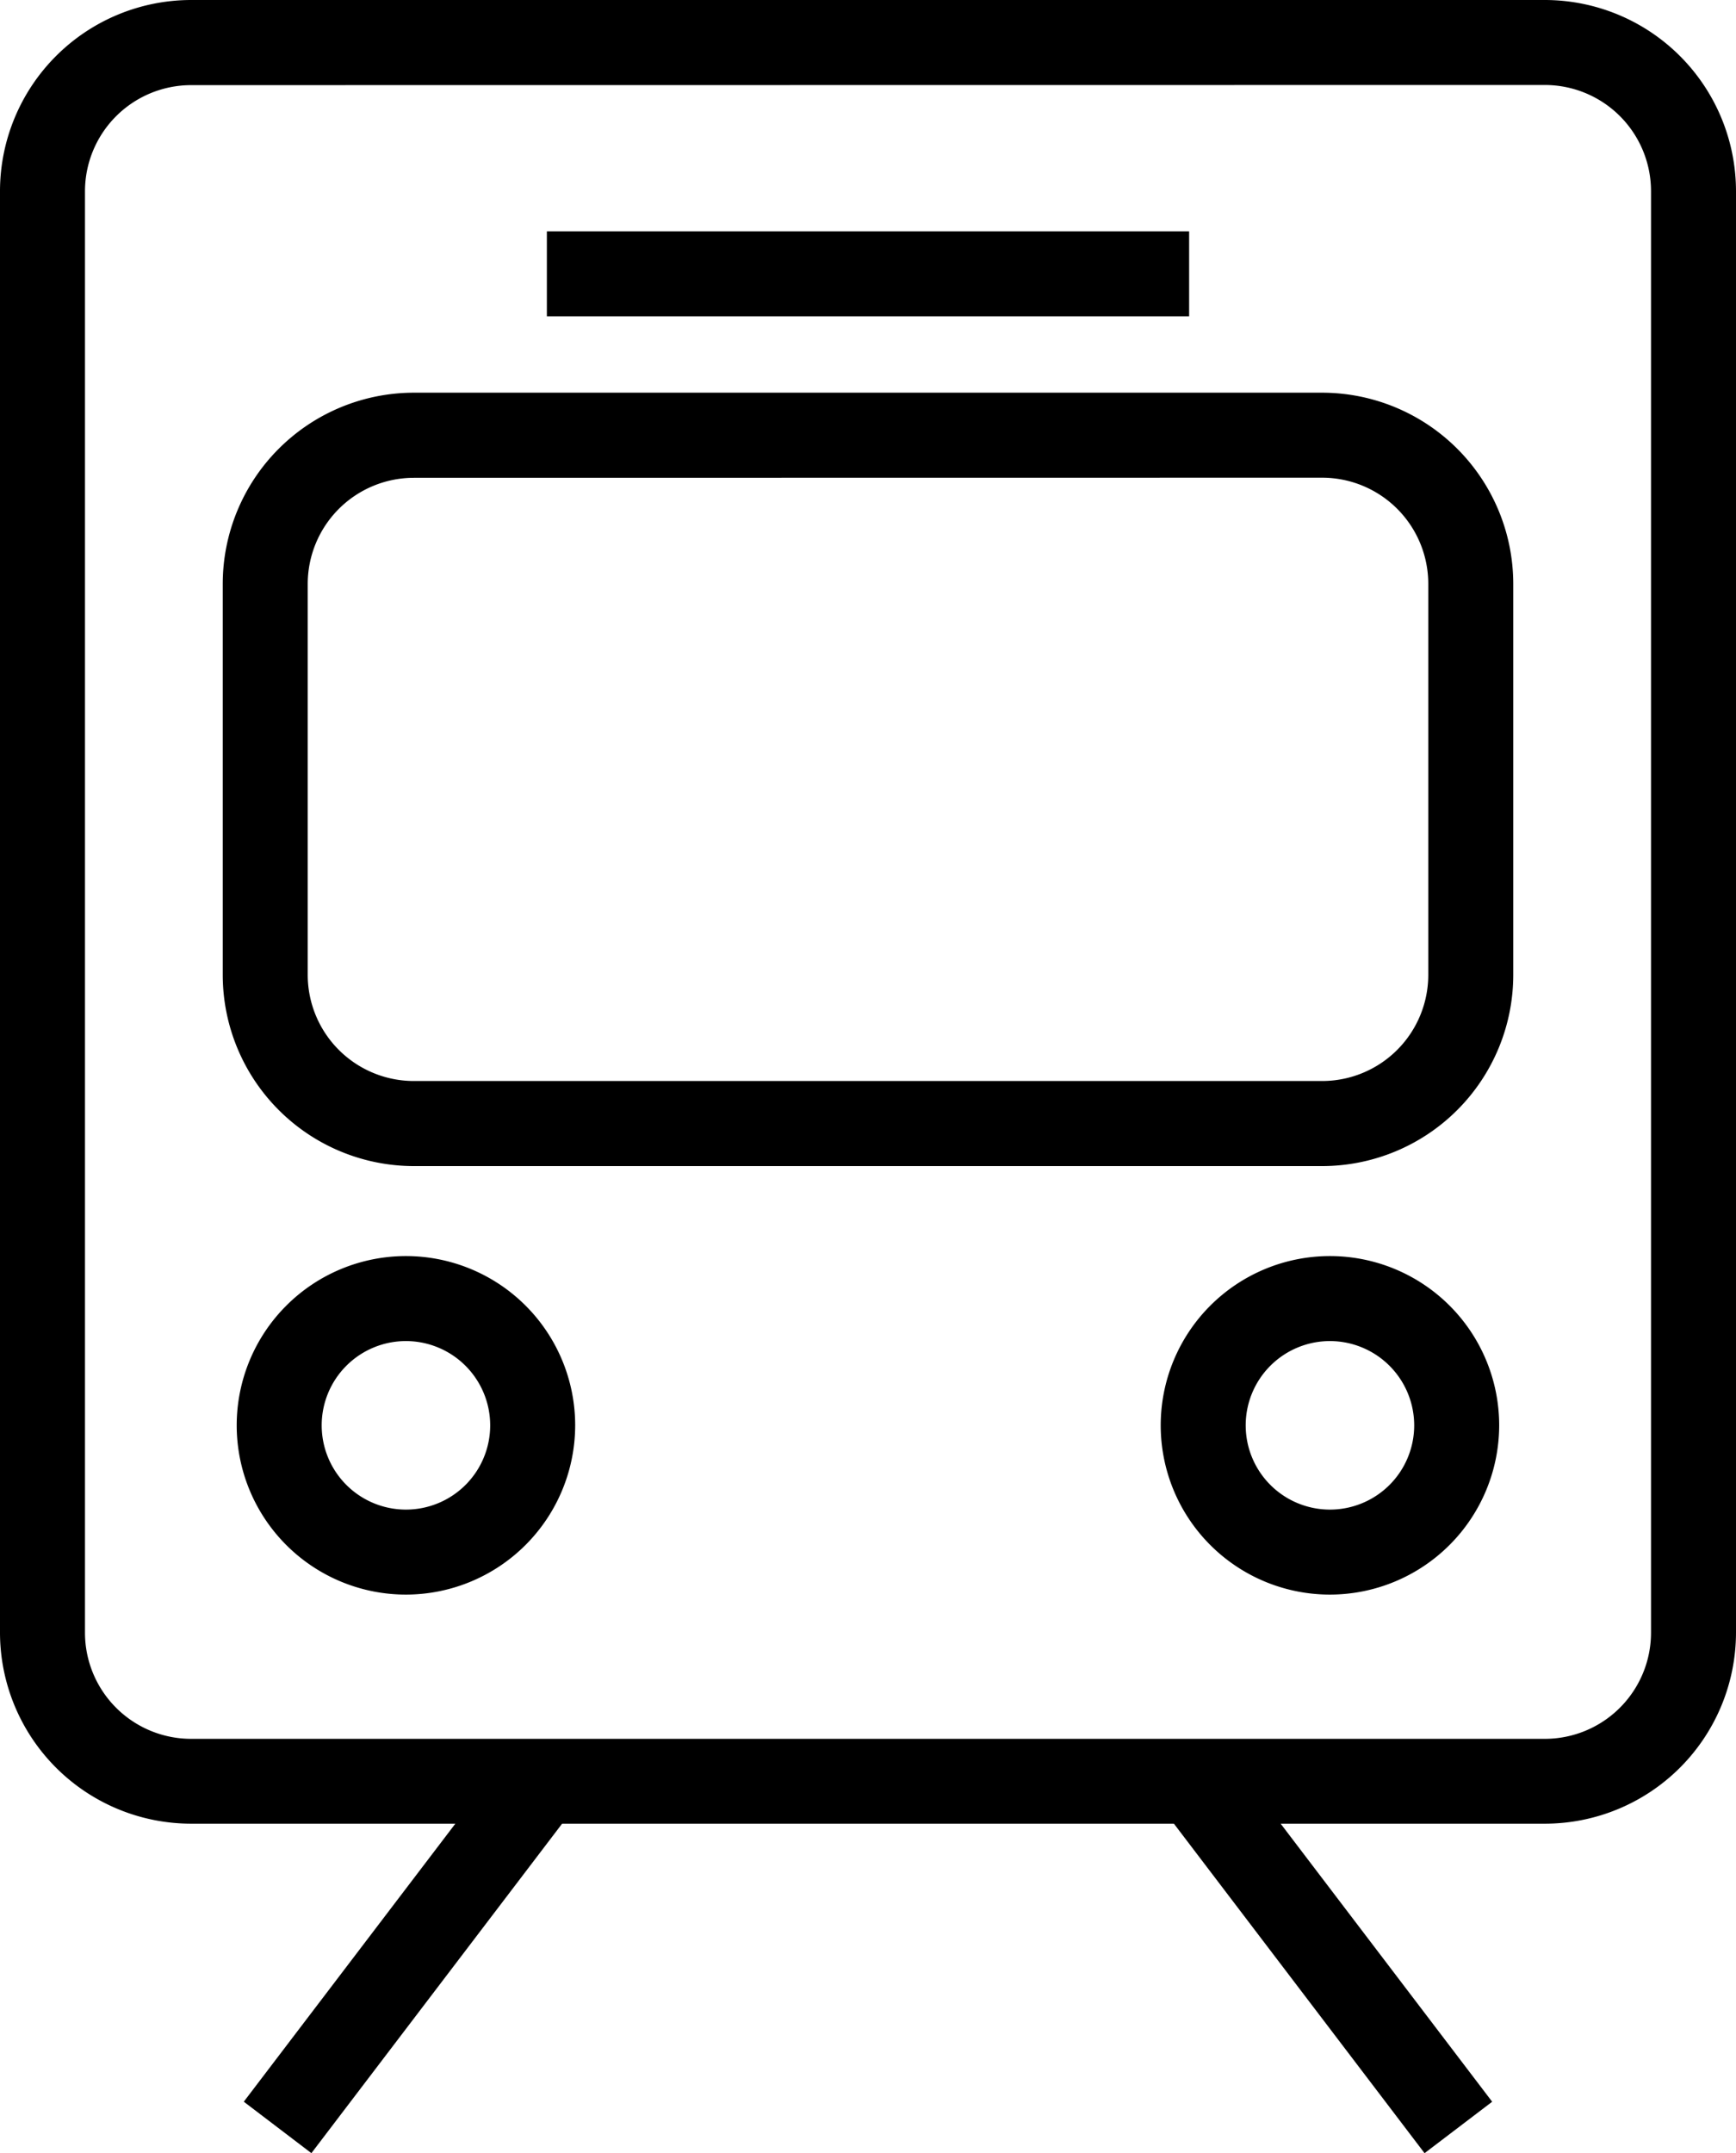 <svg xmlns="http://www.w3.org/2000/svg" width="61.282" height="75.996" viewBox="0 0 61.282 75.996">
  <g id="グループ_131" data-name="グループ 131" transform="translate(-302.271 -1169.395)">
    <path id="パス_70" data-name="パス 70" d="M356.809,1233.762H309.015a6.752,6.752,0,0,1-6.744-6.744V1176.14a6.752,6.752,0,0,1,6.744-6.745h47.794a6.753,6.753,0,0,1,6.744,6.745v50.878A6.752,6.752,0,0,1,356.809,1233.762ZM309.015,1172.4a3.748,3.748,0,0,0-3.744,3.745v50.878a3.748,3.748,0,0,0,3.744,3.744h47.794a3.749,3.749,0,0,0,3.744-3.744V1176.14a3.749,3.749,0,0,0-3.744-3.745Z"/>
    <path id="パス_71" data-name="パス 71" d="M348.946,1210.552H316.878a6.752,6.752,0,0,1-6.744-6.745V1190a6.752,6.752,0,0,1,6.744-6.745h32.068A6.752,6.752,0,0,1,355.69,1190v13.8A6.752,6.752,0,0,1,348.946,1210.552Zm-32.068-24.293a3.748,3.748,0,0,0-3.744,3.745v13.8a3.748,3.748,0,0,0,3.744,3.745h32.068a3.748,3.748,0,0,0,3.744-3.745V1190a3.748,3.748,0,0,0-3.744-3.745Z"/>
    <rect id="長方形_65" data-name="長方形 65" width="22.672" height="3" transform="translate(321.576 1177.561)"/>
    <path id="パス_72" data-name="パス 72" d="M316.6,1225.676a5.974,5.974,0,1,1,5.975-5.974A5.981,5.981,0,0,1,316.6,1225.676Zm0-8.948a2.974,2.974,0,1,0,2.975,2.974A2.977,2.977,0,0,0,316.6,1216.728Z"/>
    <path id="パス_73" data-name="パス 73" d="M349.219,1225.676a5.974,5.974,0,1,1,5.974-5.974A5.981,5.981,0,0,1,349.219,1225.676Zm0-8.948a2.974,2.974,0,1,0,2.974,2.974A2.977,2.977,0,0,0,349.219,1216.728Z"/>
    <g id="グループ_130" data-name="グループ 130">
      <rect id="長方形_66" data-name="長方形 66" width="15.356" height="2.999" transform="translate(310.877 1243.574) rotate(-52.727)"/>
      <rect id="長方形_67" data-name="長方形 67" width="2.999" height="15.356" transform="translate(343.261 1233.17) rotate(-37.264)"/>
    </g>
  </g>
</svg>
